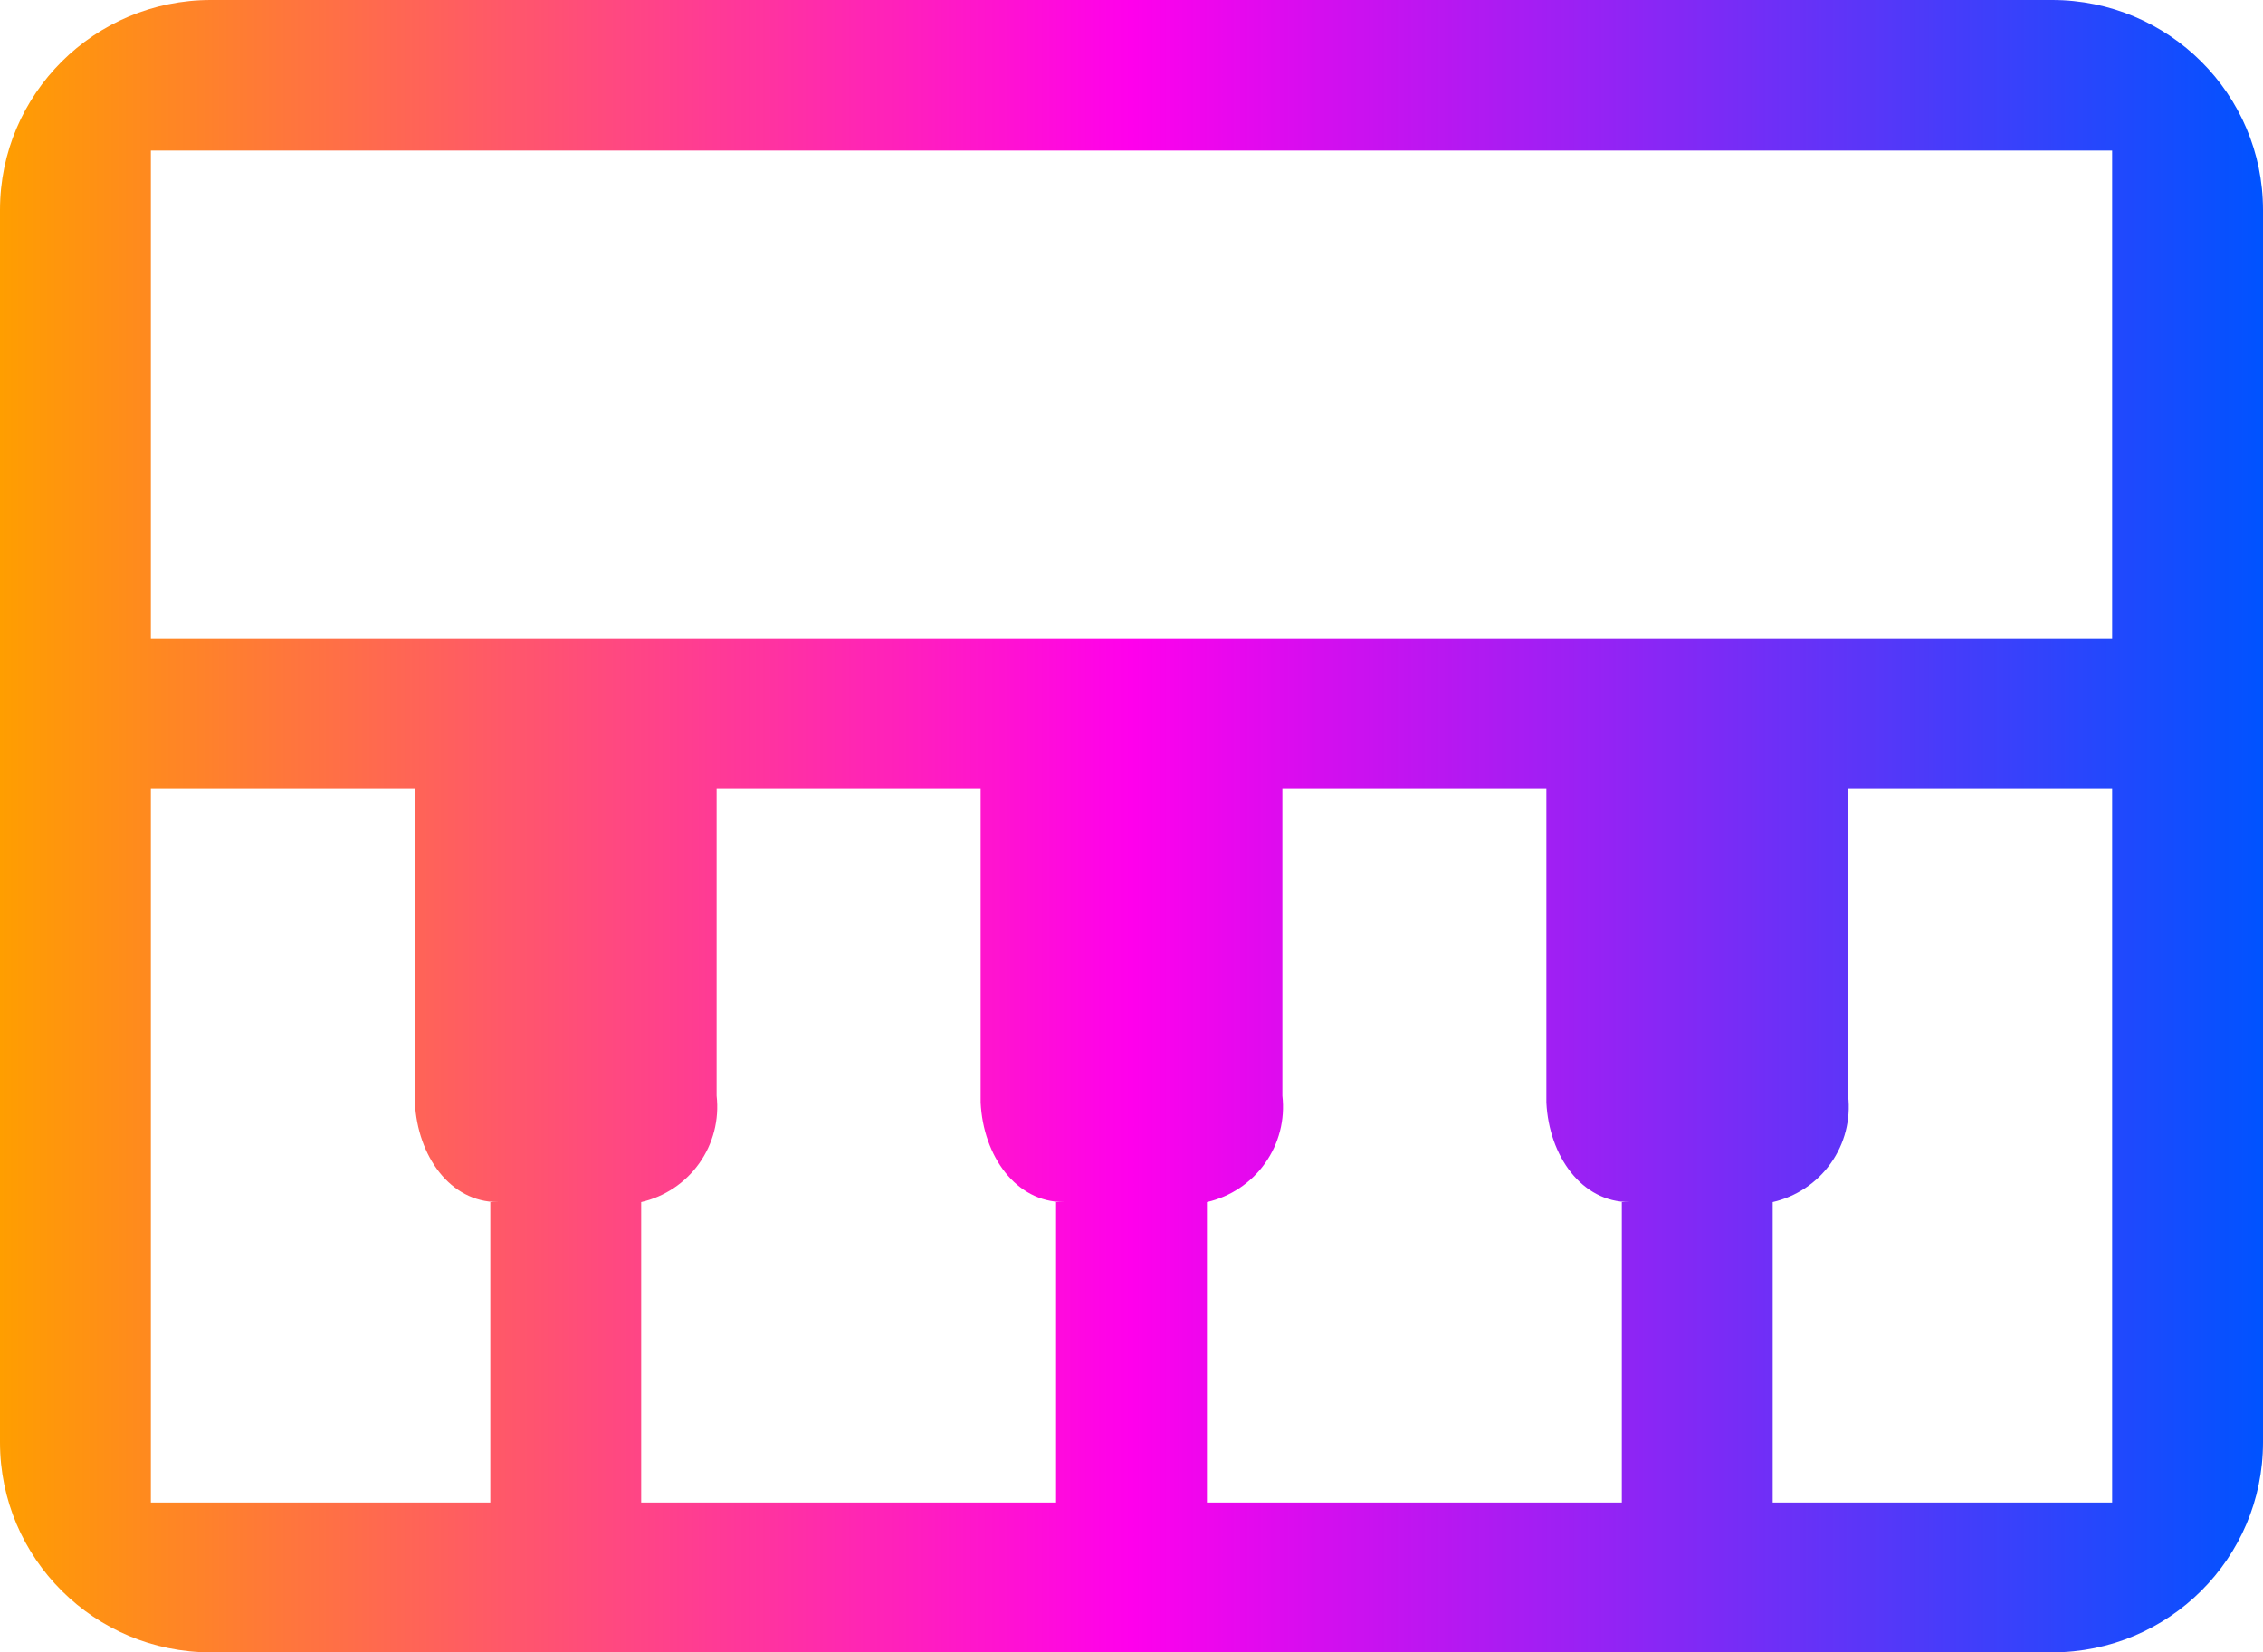 <svg width="63" height="46" viewBox="0 0 63 46" fill="none" xmlns="http://www.w3.org/2000/svg">
<path d="M57.127 0C60.371 0 63 2.618 63 5.847V40.153C63 43.382 60.371 46 57.127 46H5.873C2.629 46 0 43.382 0 40.153V5.847C2.23193e-07 2.618 2.629 0 5.873 0H57.127ZM4.2 41.829H13.65V33.465H13.86C12.526 33.465 11.624 32.179 11.55 30.695V21.965H4.2V41.829ZM19.95 30.506C20.026 31.17 19.854 31.839 19.467 32.385C19.08 32.931 18.504 33.315 17.85 33.465V41.829H29.4V33.465H29.61C28.276 33.465 27.373 32.179 27.3 30.695V21.965H19.95V30.506ZM35.7 30.506C35.777 31.17 35.605 31.839 35.217 32.385C34.83 32.931 34.254 33.315 33.6 33.465V41.829H45.15V33.465H45.36C44.027 33.465 43.124 32.179 43.05 30.695V21.965H35.7V30.506ZM51.45 30.506C51.526 31.17 51.355 31.839 50.967 32.385C50.58 32.931 50.004 33.315 49.35 33.465V41.829H58.8V21.965H51.45V30.506ZM4.2 17.783H58.8V4.192H4.2V17.783Z" fill="url(#paint0_linear_1875_939)"/>
<defs>
<linearGradient id="paint0_linear_1875_939" x1="0" y1="23" x2="63" y2="23" gradientUnits="userSpaceOnUse">
<stop stop-color="#FF9E00"/>
<stop offset="0.5" stop-color="#FF00EC"/>
<stop offset="1" stop-color="#0053FF"/>
</linearGradient>
</defs>
</svg>
